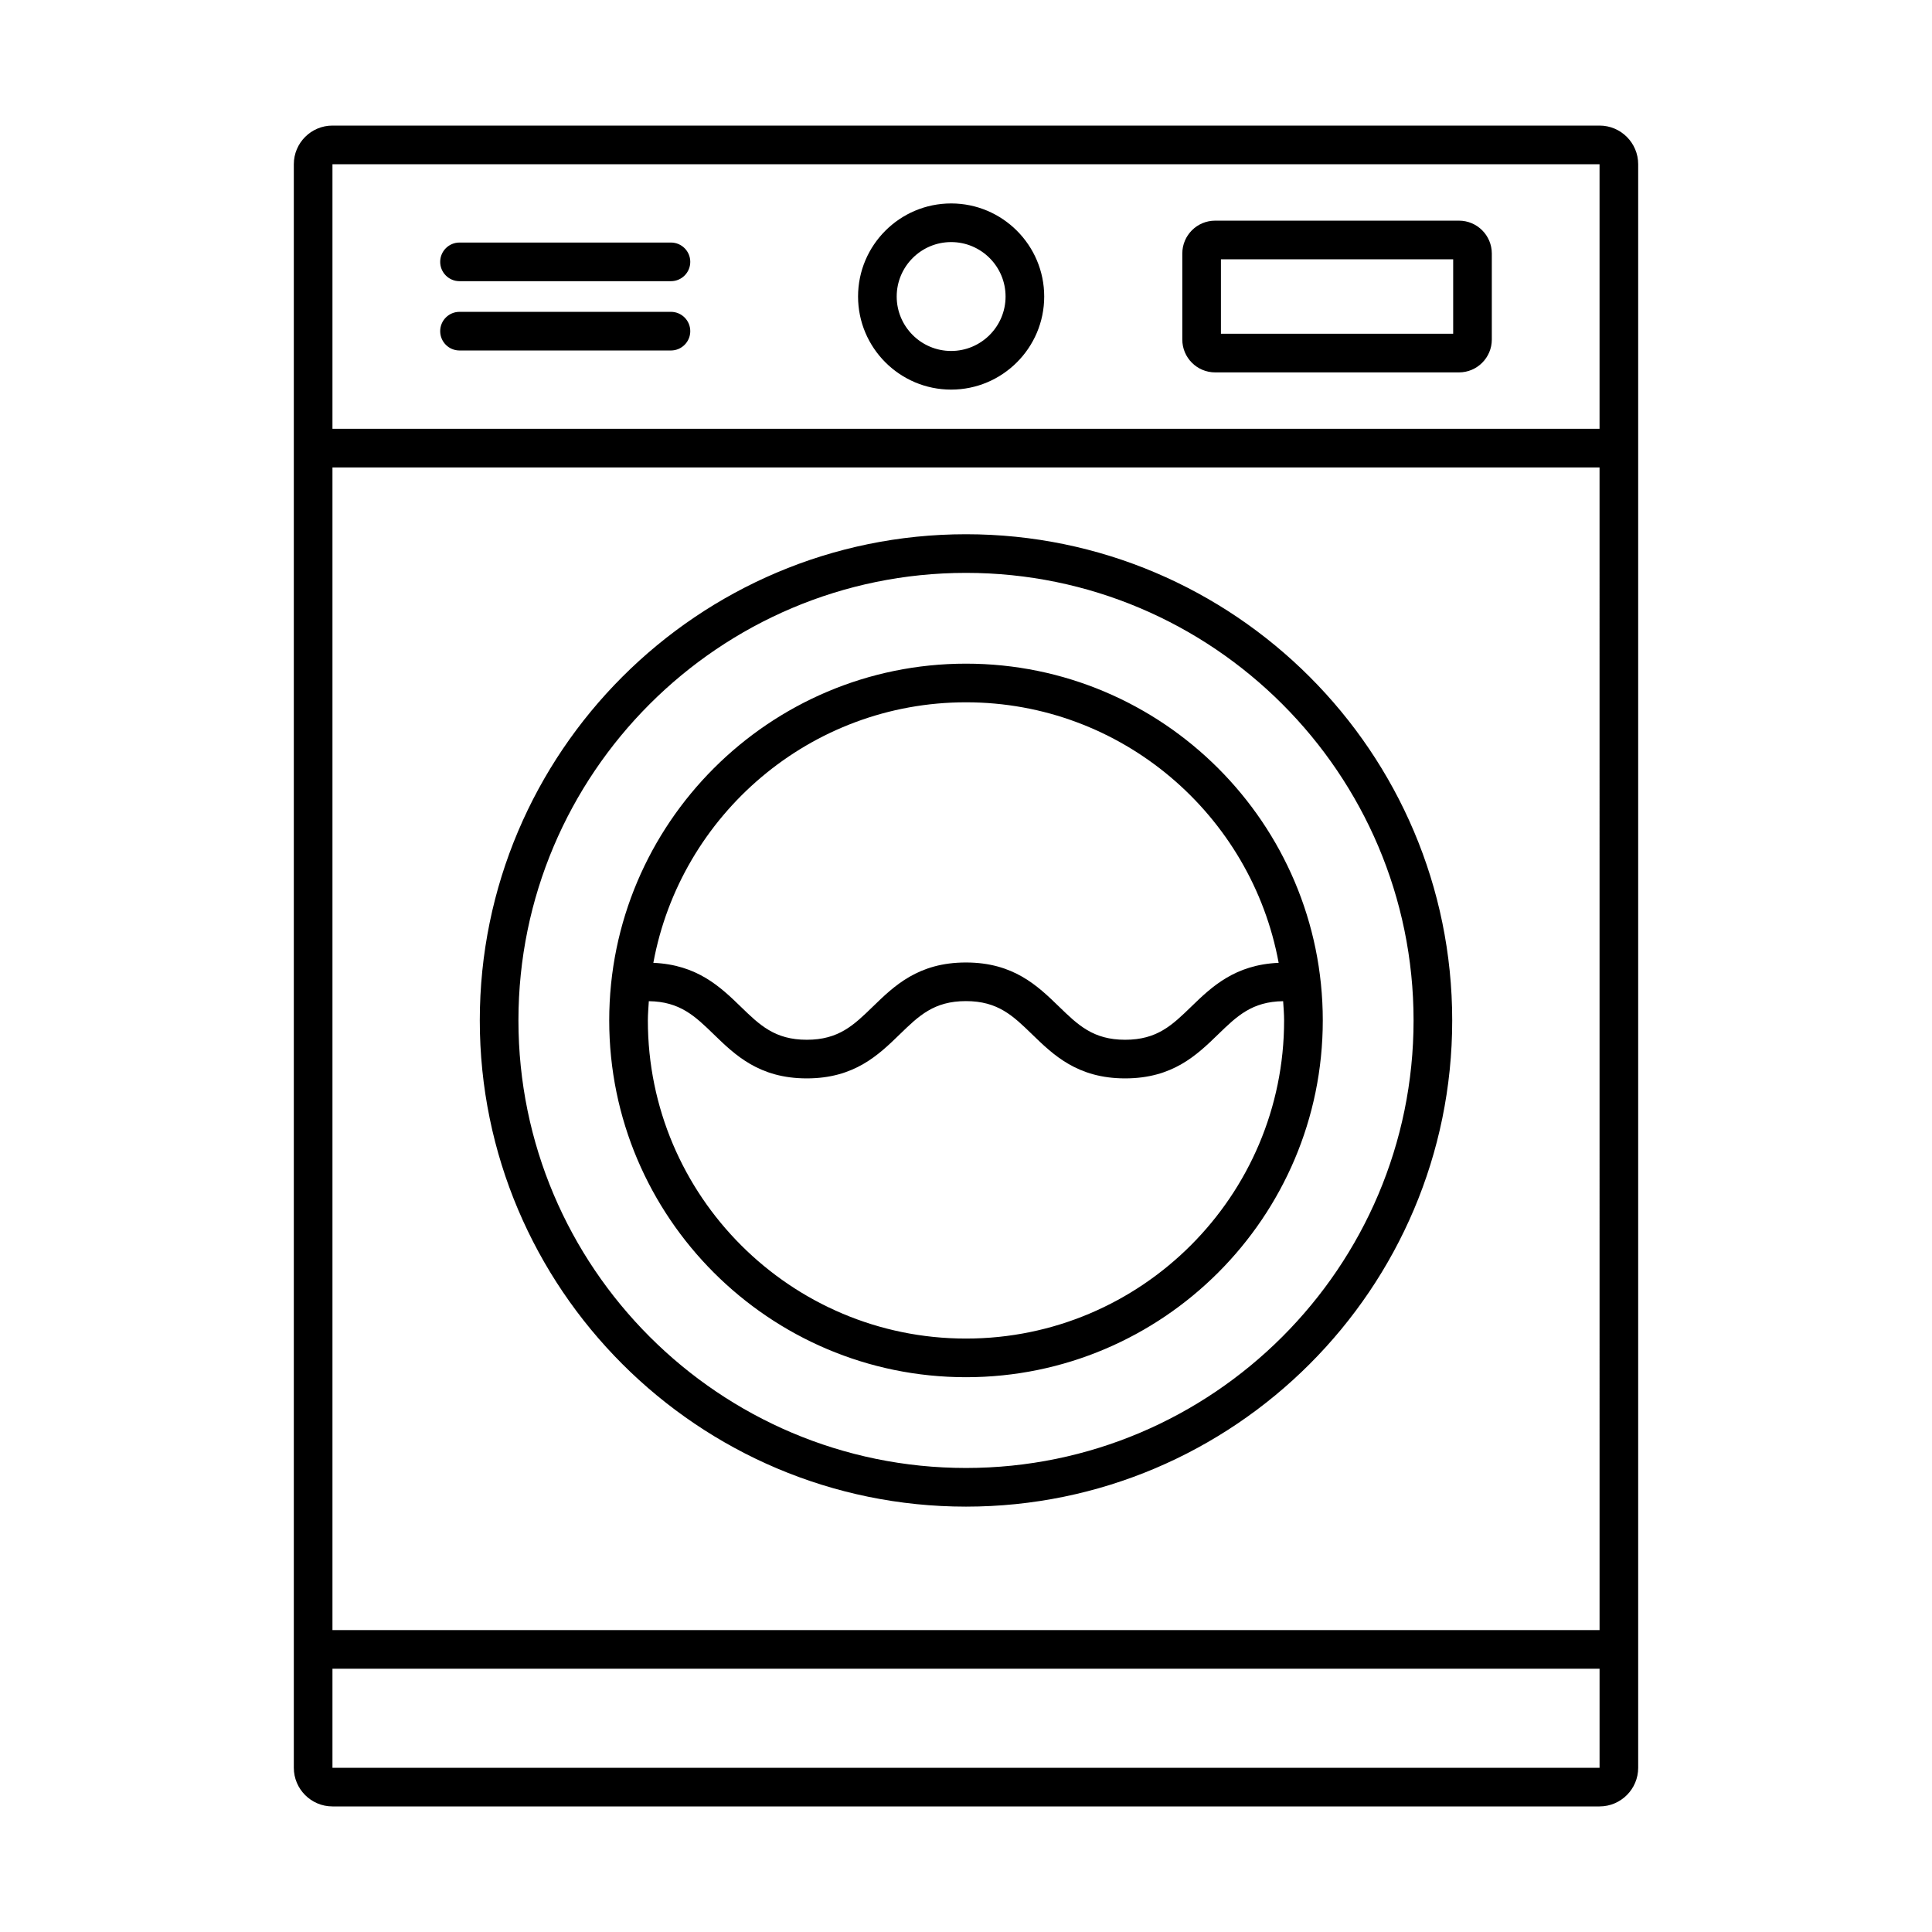 <svg height='100px' width='100px'  fill="#000000" xmlns="http://www.w3.org/2000/svg" xmlns:xlink="http://www.w3.org/1999/xlink" version="1.1" x="0px" y="0px" viewBox="0 0 100 100" enable-background="new 0 0 100 100" xml:space="preserve"><path d="M82.792,6.5H17.208c-1.103,0-2,0.897-2,2v83c0,1.103,0.897,2,2,2h65.584  c1.103,0,2-0.897,2-2v-83C84.792,7.397,83.895,6.5,82.792,6.5z M82.792,8.5l0,13.696  H17.208V8.5H82.792z M17.208,24.196h65.584l0.001,60.177H17.208V24.196z M17.208,91.5  v-5.127h65.585L82.793,91.5H17.208z M50,27.652c-13.876,0-25.166,11.289-25.166,25.166  c0,13.876,11.289,25.165,25.166,25.165c13.877,0,25.166-11.289,25.166-25.165  C75.166,38.941,63.877,27.652,50,27.652z M50,75.982  c-12.773,0-23.166-10.392-23.166-23.165S37.227,29.652,50,29.652  s23.166,10.392,23.166,23.166S62.773,75.982,50,75.982z M50,34.351  c-10.183,0-18.467,8.284-18.467,18.467S39.817,71.284,50,71.284  S68.467,63,68.467,52.817S60.183,34.351,50,34.351z M50,36.351  c8.061,0,14.774,5.826,16.183,13.485c-2.263,0.097-3.465,1.24-4.52,2.264  c-0.989,0.96-1.77,1.718-3.425,1.718s-2.436-0.758-3.425-1.718  c-1.102-1.069-2.352-2.282-4.817-2.282c-2.465,0-3.714,1.213-4.815,2.282  c-0.988,0.96-1.768,1.718-3.422,1.718c-1.654,0-2.435-0.758-3.423-1.718  c-1.055-1.024-2.257-2.167-4.519-2.264C35.226,42.177,41.94,36.351,50,36.351z   M50,69.284c-9.08,0-16.467-7.387-16.467-16.467c0-0.336,0.031-0.665,0.05-0.996  c1.608,0.021,2.384,0.767,3.359,1.714c1.102,1.069,2.351,2.282,4.816,2.282  c2.465,0,3.714-1.213,4.815-2.282c0.988-0.96,1.769-1.718,3.422-1.718  c1.655,0,2.436,0.758,3.425,1.718c1.102,1.069,2.352,2.282,4.817,2.282  s3.716-1.213,4.817-2.282c0.976-0.947,1.752-1.693,3.361-1.714  c0.02,0.331,0.05,0.66,0.05,0.996C66.467,61.897,59.08,69.284,50,69.284z   M49.231,20.166c2.656,0,4.817-2.161,4.817-4.818s-2.161-4.818-4.817-4.818  c-2.657,0-4.818,2.161-4.818,4.818S46.575,20.166,49.231,20.166z M49.231,12.53  c1.554,0,2.817,1.264,2.817,2.818s-1.264,2.818-2.817,2.818  s-2.818-1.264-2.818-2.818S47.678,12.53,49.231,12.53z M62.896,19.275h12.621  c0.937,0,1.699-0.763,1.699-1.7v-4.454c0-0.937-0.763-1.7-1.699-1.7H62.896  c-0.938,0-1.7,0.763-1.7,1.7v4.454C61.195,18.512,61.958,19.275,62.896,19.275z   M63.195,13.421h12.021v3.854H63.195V13.421z M22.784,13.554c0-0.552,0.448-1,1-1  h10.944c0.552,0,1,0.448,1,1s-0.448,1-1,1H23.784  C23.232,14.554,22.784,14.106,22.784,13.554z M22.784,17.141c0-0.552,0.448-1,1-1  h10.944c0.552,0,1,0.448,1,1s-0.448,1-1,1H23.784  C23.232,18.141,22.784,17.693,22.784,17.141z"></path></svg>